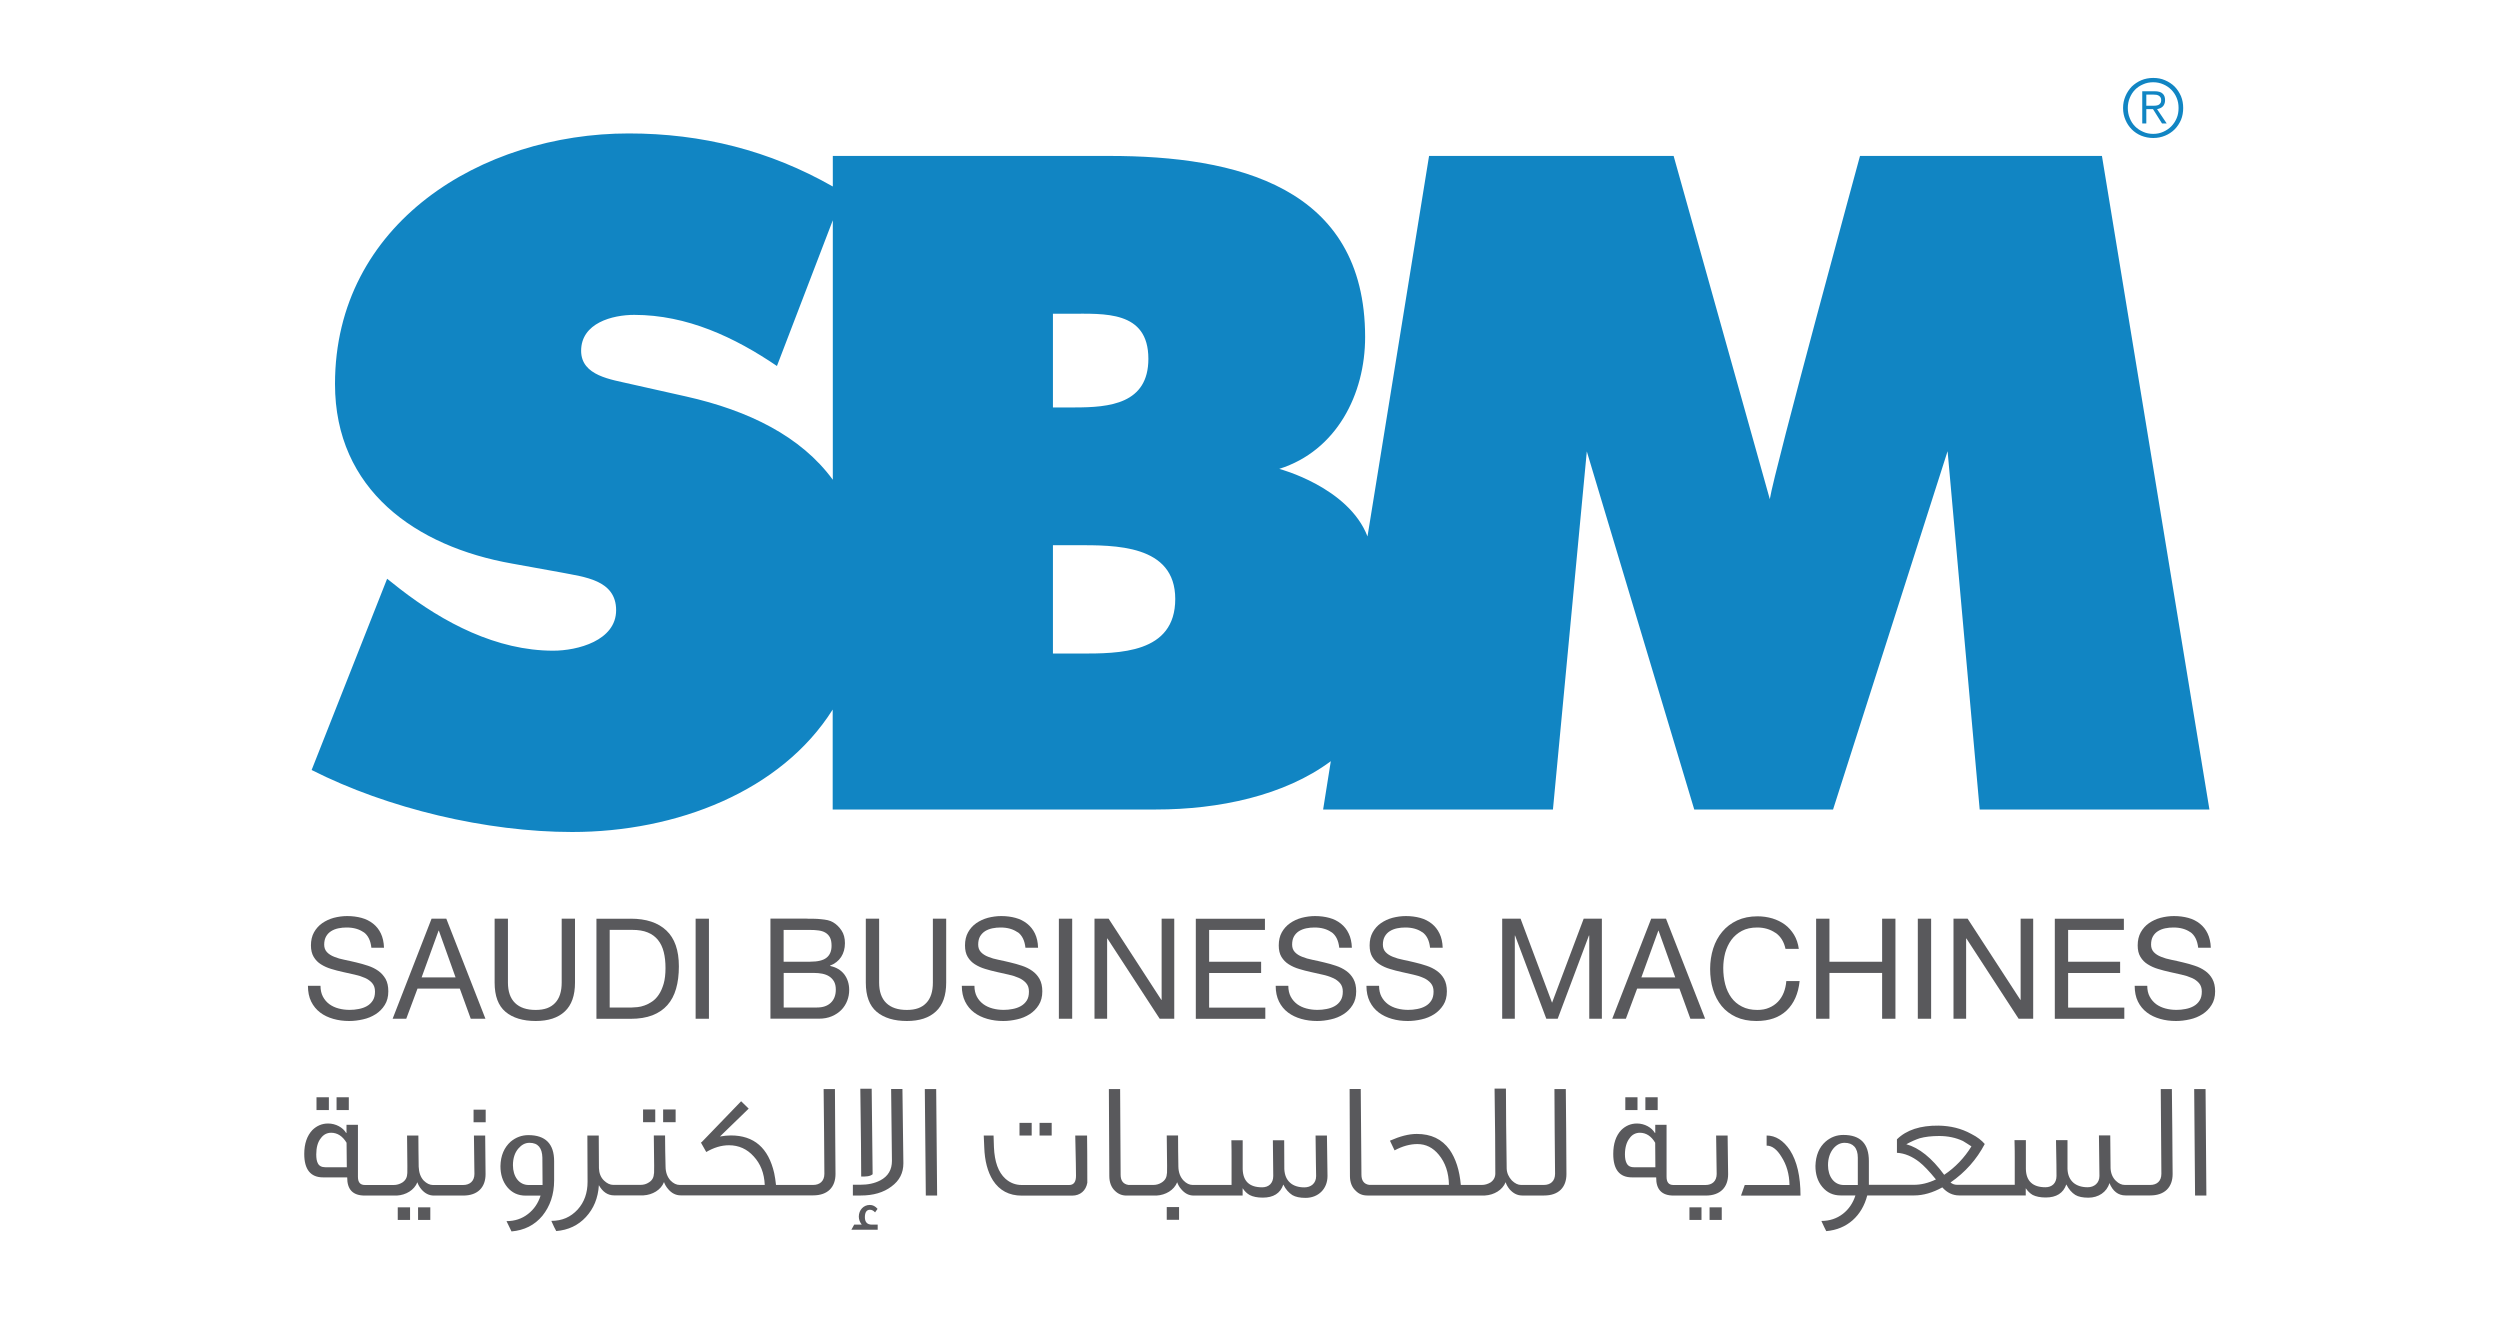 <?xml version="1.0" encoding="UTF-8"?>
<svg id="Emerging_logos" data-name="Emerging logos" xmlns="http://www.w3.org/2000/svg" viewBox="0 0 400 211.58">
  <defs>
    <style>
      .cls-1 {
        fill: #59595c;
      }

      .cls-2 {
        fill: #1185c3;
      }
    </style>
  </defs>
  <g>
    <g>
      <path class="cls-2" d="M311.62,72.24l5.13,57.29h36.76l-17.2-104.58h-38.71s-13.73,50.35-14.43,54.92l-15.39-54.92h-39.13l-9.85,60.88c-3.04-7.9-14.12-10.81-14.12-10.81,9.17-2.9,13.74-11.94,13.74-21.08,0-24.14-20.67-28.99-40.91-28.99h-44.26v4.89c-10.14-5.77-20.95-8.49-32.65-8.49-23.56,0-47,14.37-47,40.09,0,16.94,12.94,26.01,28.32,28.73l7.9,1.43c3.59.72,8.76,1.15,8.76,6.03s-6.19,6.48-10.06,6.48c-9.05,0-17.54-4.46-24.57-9.92l-2.01-1.59-12.08,30.6c12.21,6.19,28.02,9.92,41.68,9.92,16.69,0,33.45-6.51,41.69-19.59v15.99h51.74c10.02,0,20.53-2.2,27.96-7.73l-1.23,7.73h36.77l5.42-57.29,17.19,57.29h22.21l18.31-57.29ZM133.24,76.75c-5.07-6.93-13.43-11.06-23.45-13.31l-8.91-2c-3.01-.72-7.9-1.28-7.9-5.31,0-4.47,5.04-5.75,8.49-5.75,8.46,0,16.08,3.59,22.84,8.18l8.94-23.32v41.51ZM168.47,50.2h2.65c5.55,0,12.62-.56,12.62,7.21,0,7.22-6.24,7.78-11.79,7.78h-3.48v-14.98ZM172.79,104.57h-4.32v-17.34h3.76c6.1,0,15.81-.14,15.81,8.61s-9.01,8.73-15.25,8.73Z"/>
      <path class="cls-2" d="M346.41,12.84c.58.25,1.11.59,1.53,1.01.43.44.76.96,1.02,1.54.24.6.35,1.22.35,1.89s-.11,1.31-.35,1.9c-.26.58-.59,1.09-1.02,1.52-.43.43-.95.77-1.53,1.01-.58.24-1.21.37-1.89.37s-1.32-.13-1.92-.37c-.58-.24-1.09-.58-1.52-1.01-.42-.43-.77-.94-1.01-1.52-.25-.59-.38-1.21-.38-1.9s.13-1.29.38-1.89c.24-.58.59-1.09,1.01-1.54.44-.42.94-.76,1.52-1.01.6-.25,1.22-.37,1.92-.37s1.3.11,1.89.37ZM342.9,13.49c-.5.21-.94.5-1.3.87-.36.37-.64.81-.84,1.31-.21.5-.31,1.04-.31,1.61s.1,1.13.31,1.62c.19.5.48.94.84,1.31.36.37.8.66,1.3.88.48.22,1.02.33,1.62.33.56,0,1.11-.11,1.6-.33.49-.22.92-.51,1.29-.88.36-.37.65-.81.86-1.31.21-.49.3-1.04.3-1.62s-.09-1.11-.3-1.61c-.2-.5-.5-.94-.86-1.31-.37-.37-.79-.66-1.29-.87-.49-.22-1.04-.33-1.6-.33-.6,0-1.14.11-1.62.33ZM342.76,19.75v-5.15h1.98c.58,0,1.02.12,1.27.37.28.24.4.59.4,1.06,0,.22-.03.41-.1.58-.06.17-.15.31-.27.43-.13.12-.26.21-.41.27-.16.07-.32.12-.5.15l1.54,2.29h-.75l-1.44-2.29h-1.07v2.29h-.64ZM344.81,16.91c.2-.01.35-.05.5-.1.14-.06.25-.15.34-.28.1-.12.14-.29.14-.5,0-.19-.03-.33-.11-.45-.06-.11-.15-.19-.27-.27-.1-.07-.25-.11-.38-.14-.15-.02-.3-.03-.46-.03h-1.16v1.78h.83c.2,0,.39-.01.58-.01Z"/>
    </g>
    <g>
      <path class="cls-1" d="M58.19,149.17c-.71-.51-1.62-.77-2.73-.77-.45,0-.89.04-1.32.13-.43.09-.82.24-1.15.45-.34.21-.61.49-.81.84-.2.35-.31.79-.31,1.32,0,.49.15.89.44,1.2.29.31.68.56,1.17.75.48.2,1.03.36,1.65.48.61.13,1.24.26,1.88.42.63.15,1.25.32,1.87.53.61.2,1.16.47,1.65.82.48.34.87.78,1.17,1.3.29.53.43,1.18.43,1.98,0,.85-.19,1.58-.57,2.18-.38.61-.87,1.1-1.47,1.48-.6.38-1.27.66-2.01.82-.74.17-1.48.26-2.21.26-.9,0-1.74-.11-2.54-.34-.8-.23-1.51-.56-2.11-1.02-.6-.46-1.08-1.04-1.43-1.75-.35-.71-.52-1.55-.52-2.52h2.01c0,.67.13,1.25.39,1.74.26.49.6.88,1.03,1.2.43.31.92.54,1.49.69.57.15,1.15.22,1.75.22.48,0,.96-.04,1.45-.14.48-.09.92-.24,1.31-.46.39-.22.7-.52.94-.89s.36-.85.36-1.43-.15-1-.44-1.35c-.29-.34-.68-.63-1.16-.84-.49-.22-1.04-.4-1.65-.53-.61-.13-1.24-.28-1.88-.42-.63-.14-1.26-.3-1.87-.49-.61-.18-1.16-.43-1.65-.74-.48-.3-.87-.7-1.16-1.19-.29-.48-.44-1.1-.44-1.83,0-.81.16-1.51.49-2.1.33-.59.77-1.08,1.31-1.46.55-.38,1.17-.67,1.86-.86.7-.18,1.41-.28,2.14-.28.82,0,1.59.1,2.29.29.7.19,1.32.5,1.85.92.53.42.95.94,1.25,1.58.3.63.47,1.39.5,2.28h-2.02c-.12-1.15-.53-1.99-1.24-2.5Z"/>
      <path class="cls-1" d="M71.41,146.99l6.26,16.01h-2.35l-1.75-4.82h-6.77l-1.8,4.82h-2.18l6.23-16.01h2.36ZM72.89,156.38l-2.67-7.47h-.05l-2.71,7.47h5.42Z"/>
      <path class="cls-1" d="M90.38,161.82c-1.09,1.03-2.65,1.54-4.67,1.54s-3.67-.49-4.83-1.47c-1.16-.98-1.74-2.53-1.74-4.67v-10.23h2.13v10.23c0,1.43.38,2.52,1.14,3.26.76.74,1.86,1.11,3.29,1.11s2.4-.37,3.11-1.11c.71-.74,1.06-1.83,1.06-3.26v-10.23h2.13v10.23c0,2.05-.54,3.59-1.63,4.61Z"/>
      <path class="cls-1" d="M100.92,146.99c2.47,0,4.37.63,5.7,1.89,1.33,1.25,2,3.16,2,5.74,0,1.35-.15,2.54-.45,3.58-.3,1.04-.76,1.91-1.39,2.62-.63.71-1.43,1.25-2.4,1.63-.97.37-2.13.56-3.46.56h-5.49v-16.01h5.49ZM101.1,161.2c.24,0,.54-.02.9-.06.36-.04.74-.12,1.14-.27.4-.14.8-.35,1.2-.62.39-.27.75-.63,1.06-1.1.32-.46.57-1.04.78-1.73.2-.7.3-1.54.3-2.52s-.09-1.81-.28-2.57c-.19-.75-.49-1.4-.92-1.93-.43-.53-.97-.94-1.65-1.21-.67-.28-1.5-.41-2.49-.41h-3.59v12.42h3.54Z"/>
      <path class="cls-1" d="M113.43,146.99v16.01h-2.13v-16.01h2.13Z"/>
      <path class="cls-1" d="M129.06,146.99c.34,0,.71,0,1.11.01.4,0,.79.03,1.18.07.39.03.75.09,1.09.16.33.08.62.19.86.34.53.31.97.75,1.34,1.3.37.55.55,1.23.55,2.04,0,.85-.21,1.59-.61,2.21-.41.62-1,1.08-1.77,1.38v.05c.99.21,1.74.66,2.27,1.34.52.69.79,1.53.79,2.51,0,.58-.1,1.15-.31,1.7-.21.55-.52,1.04-.93,1.47-.41.42-.92.77-1.53,1.03-.61.26-1.3.39-2.09.39h-7.74v-16.01h5.81ZM129.64,153.87c1.21,0,2.08-.21,2.61-.64.53-.42.8-1.06.8-1.91,0-.57-.09-1.02-.27-1.35-.18-.33-.43-.58-.74-.76-.31-.18-.68-.29-1.09-.34-.41-.06-.85-.08-1.31-.08h-4.26v5.09h4.26ZM130.72,161.2c.94,0,1.68-.25,2.21-.76.53-.51.8-1.21.8-2.11,0-.52-.1-.96-.29-1.3-.2-.34-.46-.61-.77-.81-.32-.21-.69-.34-1.11-.43-.42-.08-.86-.12-1.3-.12h-4.87v5.54h5.34Z"/>
      <path class="cls-1" d="M149.76,161.82c-1.09,1.03-2.64,1.54-4.66,1.54s-3.67-.49-4.83-1.47c-1.16-.98-1.74-2.53-1.74-4.67v-10.23h2.13v10.23c0,1.43.38,2.52,1.14,3.26.76.74,1.86,1.11,3.29,1.11s2.4-.37,3.11-1.11c.71-.74,1.06-1.83,1.06-3.26v-10.23h2.13v10.23c0,2.05-.54,3.59-1.64,4.61Z"/>
      <path class="cls-1" d="M162.82,149.17c-.71-.51-1.62-.77-2.72-.77-.45,0-.89.04-1.32.13-.43.09-.82.24-1.16.45-.33.21-.6.49-.81.84-.2.35-.3.79-.3,1.32,0,.49.15.89.44,1.2.29.31.68.56,1.17.75.48.2,1.03.36,1.65.48.61.13,1.24.26,1.87.42.63.15,1.26.32,1.87.53.61.2,1.16.47,1.65.82.48.34.88.78,1.17,1.3.29.53.44,1.18.44,1.98,0,.85-.19,1.58-.57,2.18-.38.61-.87,1.1-1.47,1.48-.6.38-1.27.66-2.01.82-.74.17-1.47.26-2.2.26-.9,0-1.75-.11-2.55-.34-.8-.23-1.5-.56-2.11-1.02-.61-.46-1.09-1.04-1.44-1.75-.35-.71-.53-1.55-.53-2.52h2.02c0,.67.13,1.25.39,1.74.26.49.61.88,1.04,1.2.43.31.92.54,1.49.69.57.15,1.15.22,1.75.22.48,0,.96-.04,1.44-.14.48-.09.92-.24,1.31-.46.39-.22.71-.52.95-.89.24-.37.35-.85.35-1.43s-.14-1-.44-1.35c-.29-.34-.68-.63-1.16-.84-.49-.22-1.04-.4-1.65-.53-.61-.13-1.23-.28-1.87-.42-.63-.14-1.26-.3-1.87-.49-.61-.18-1.16-.43-1.65-.74-.48-.3-.87-.7-1.16-1.19-.29-.48-.43-1.1-.43-1.83,0-.81.16-1.51.49-2.1.33-.59.76-1.08,1.31-1.46.55-.38,1.17-.67,1.86-.86.7-.18,1.41-.28,2.14-.28.82,0,1.59.1,2.28.29.71.19,1.32.5,1.85.92.53.42.95.94,1.26,1.58.3.63.48,1.39.5,2.28h-2.02c-.12-1.15-.53-1.99-1.24-2.5Z"/>
      <path class="cls-1" d="M171.55,146.99v16.01h-2.13v-16.01h2.13Z"/>
      <path class="cls-1" d="M177.38,146.99l8.43,12.99h.05v-12.99h2.02v16.01h-2.33l-8.37-12.85h-.04v12.85h-2.02v-16.01h2.26Z"/>
      <path class="cls-1" d="M202.39,146.99v1.8h-8.93v5.09h8.32v1.8h-8.32v5.54h8.99v1.79h-11.12v-16.01h11.06Z"/>
      <path class="cls-1" d="M213.05,149.17c-.71-.51-1.62-.77-2.73-.77-.45,0-.89.04-1.32.13-.43.09-.81.24-1.16.45-.33.21-.6.49-.8.84-.2.35-.3.79-.3,1.32,0,.49.15.89.44,1.2.29.31.68.56,1.17.75.49.2,1.04.36,1.65.48.62.13,1.24.26,1.87.42.64.15,1.26.32,1.87.53.61.2,1.16.47,1.65.82.48.34.88.78,1.16,1.3.29.53.44,1.18.44,1.98,0,.85-.19,1.58-.57,2.18-.38.61-.87,1.1-1.47,1.48-.6.38-1.27.66-2.01.82-.74.17-1.47.26-2.2.26-.9,0-1.75-.11-2.55-.34-.8-.23-1.5-.56-2.11-1.02-.61-.46-1.09-1.04-1.44-1.75-.35-.71-.53-1.55-.53-2.52h2.02c0,.67.13,1.25.39,1.74.26.49.61.88,1.03,1.2.43.31.92.54,1.49.69.57.15,1.15.22,1.75.22.48,0,.96-.04,1.45-.14.48-.09.92-.24,1.31-.46.39-.22.71-.52.94-.89.24-.37.36-.85.36-1.43s-.15-1-.44-1.35c-.29-.34-.68-.63-1.17-.84-.48-.22-1.03-.4-1.65-.53-.61-.13-1.24-.28-1.87-.42-.63-.14-1.26-.3-1.87-.49-.61-.18-1.16-.43-1.65-.74-.48-.3-.87-.7-1.17-1.19-.29-.48-.43-1.1-.43-1.83,0-.81.16-1.51.49-2.1.33-.59.77-1.08,1.32-1.46.54-.38,1.16-.67,1.86-.86.7-.18,1.41-.28,2.14-.28.82,0,1.58.1,2.28.29.71.19,1.32.5,1.85.92.53.42.95.94,1.25,1.58.31.63.48,1.39.51,2.28h-2.02c-.12-1.15-.53-1.99-1.24-2.5Z"/>
      <path class="cls-1" d="M227.58,149.17c-.71-.51-1.62-.77-2.73-.77-.45,0-.89.04-1.32.13-.43.09-.81.24-1.15.45-.34.21-.61.49-.81.84-.2.35-.31.79-.31,1.32,0,.49.15.89.44,1.2.29.31.68.56,1.16.75.48.2,1.04.36,1.65.48.61.13,1.24.26,1.87.42.63.15,1.26.32,1.87.53.61.2,1.16.47,1.65.82.48.34.88.78,1.16,1.3.29.53.44,1.18.44,1.98,0,.85-.19,1.58-.57,2.18-.39.61-.88,1.1-1.47,1.48-.6.38-1.27.66-2,.82-.74.17-1.48.26-2.21.26-.9,0-1.75-.11-2.54-.34-.8-.23-1.5-.56-2.11-1.02-.61-.46-1.09-1.04-1.44-1.75-.35-.71-.53-1.55-.53-2.52h2.02c0,.67.13,1.25.39,1.74.26.49.61.88,1.03,1.2.43.31.92.54,1.49.69.57.15,1.15.22,1.75.22.48,0,.96-.04,1.45-.14.48-.09.92-.24,1.31-.46.39-.22.71-.52.94-.89.24-.37.36-.85.36-1.43s-.15-1-.44-1.35c-.29-.34-.68-.63-1.16-.84-.48-.22-1.04-.4-1.65-.53s-1.24-.28-1.87-.42c-.64-.14-1.26-.3-1.87-.49-.61-.18-1.17-.43-1.65-.74-.48-.3-.87-.7-1.16-1.19-.29-.48-.43-1.1-.43-1.83,0-.81.16-1.51.49-2.1.33-.59.76-1.08,1.31-1.46.55-.38,1.16-.67,1.86-.86.7-.18,1.41-.28,2.14-.28.82,0,1.58.1,2.28.29.71.19,1.32.5,1.85.92.53.42.94.94,1.25,1.58.31.63.48,1.39.51,2.28h-2.02c-.12-1.15-.53-1.99-1.24-2.5Z"/>
      <path class="cls-1" d="M243.29,146.99l5.04,13.45,5.06-13.45h2.91v16.01h-2.02v-13.32h-.05l-5,13.32h-1.82l-5-13.32h-.04v13.32h-2.02v-16.01h2.92Z"/>
      <path class="cls-1" d="M266.56,146.99l6.26,16.01h-2.36l-1.75-4.82h-6.77l-1.8,4.82h-2.18l6.23-16.01h2.36ZM268.04,156.38l-2.67-7.47h-.04l-2.71,7.47h5.43Z"/>
      <path class="cls-1" d="M284.06,149.25c-.82-.56-1.78-.85-2.91-.85-.96,0-1.77.18-2.45.54-.68.36-1.24.84-1.69,1.45-.44.61-.76,1.3-.98,2.07-.2.78-.31,1.58-.31,2.43,0,.91.1,1.77.31,2.59.21.81.54,1.52.98,2.13.44.61,1.01,1.09,1.7,1.44.69.36,1.51.54,2.47.54.7,0,1.33-.11,1.87-.35.55-.23,1.02-.55,1.42-.96.39-.41.7-.9.93-1.47.22-.57.36-1.18.41-1.84h2.13c-.21,2.02-.91,3.59-2.08,4.71-1.18,1.12-2.79,1.68-4.84,1.68-1.24,0-2.33-.22-3.25-.64-.92-.43-1.7-1.01-2.31-1.76-.61-.75-1.07-1.63-1.38-2.65-.31-1.02-.46-2.11-.46-3.27s.17-2.26.49-3.28c.33-1.03.81-1.92,1.45-2.68.63-.76,1.43-1.37,2.38-1.81.95-.44,2.04-.66,3.27-.66.84,0,1.63.12,2.38.34.75.23,1.41.56,2,.99.58.43,1.06.98,1.46,1.63.39.65.64,1.4.76,2.25h-2.13c-.24-1.14-.77-1.99-1.58-2.56Z"/>
      <path class="cls-1" d="M292.71,146.99v6.89h8.43v-6.89h2.13v16.01h-2.13v-7.33h-8.43v7.33h-2.13v-16.01h2.13Z"/>
      <path class="cls-1" d="M308.98,146.99v16.01h-2.13v-16.01h2.13Z"/>
      <path class="cls-1" d="M314.82,146.99l8.44,12.99h.04v-12.99h2.01v16.01h-2.33l-8.36-12.85h-.04v12.85h-2.02v-16.01h2.27Z"/>
      <path class="cls-1" d="M339.82,146.99v1.8h-8.92v5.09h8.32v1.8h-8.32v5.54h8.99v1.79h-11.12v-16.01h11.06Z"/>
      <path class="cls-1" d="M350.48,149.17c-.71-.51-1.62-.77-2.73-.77-.45,0-.89.04-1.32.13-.43.09-.81.24-1.15.45-.34.21-.61.49-.81.84-.2.35-.3.79-.3,1.32,0,.49.15.89.44,1.2.29.31.68.56,1.17.75.48.2,1.03.36,1.65.48.62.13,1.24.26,1.87.42.64.15,1.27.32,1.87.53.61.2,1.16.47,1.65.82.49.34.88.78,1.16,1.3.29.53.44,1.18.44,1.98,0,.85-.19,1.58-.57,2.18-.38.61-.87,1.1-1.47,1.48-.6.38-1.27.66-2.01.82-.74.17-1.48.26-2.21.26-.9,0-1.75-.11-2.54-.34-.8-.23-1.51-.56-2.11-1.02-.61-.46-1.09-1.04-1.44-1.75-.35-.71-.52-1.55-.52-2.52h2.01c0,.67.13,1.25.4,1.74.26.49.61.88,1.03,1.2.43.31.93.54,1.49.69.57.15,1.15.22,1.75.22.48,0,.96-.04,1.45-.14.48-.09.92-.24,1.31-.46.39-.22.71-.52.94-.89.24-.37.36-.85.36-1.43s-.15-1-.44-1.35c-.29-.34-.68-.63-1.17-.84-.49-.22-1.04-.4-1.65-.53-.61-.13-1.24-.28-1.87-.42-.63-.14-1.26-.3-1.87-.49-.61-.18-1.16-.43-1.65-.74-.49-.3-.88-.7-1.17-1.19-.3-.48-.44-1.1-.44-1.83,0-.81.16-1.51.49-2.1.33-.59.76-1.08,1.31-1.46.55-.38,1.16-.67,1.86-.86.69-.18,1.41-.28,2.14-.28.83,0,1.59.1,2.29.29.71.19,1.32.5,1.85.92.53.42.95.94,1.25,1.58.3.63.48,1.39.51,2.28h-2.02c-.13-1.15-.54-1.99-1.24-2.5Z"/>
    </g>
  </g>
  <path class="cls-1" d="M55.81,175.56h-1.96v2.05h1.96v-2.05ZM63.64,195.19h1.97v-2.02h-1.97v2.02ZM66.89,195.19h1.96v-2.02h-1.96v2.02ZM75.83,181.68c.05,4.34.08,6.38.08,6.13,0,1.2-.77,1.79-1.81,1.79h-4.84c-.49,0-.99-.24-1.46-.7-.52-.56-.77-1.29-.81-2.22-.02-1.66-.05-3.31-.05-5h-1.81c.06,4.48.06,6.49.02,6.09,0,.58-.24,1.08-.79,1.44-.44.26-.88.39-1.38.39h-4.59c-.76,0-1.12-.43-1.12-1.31v-8.32h-1.83v1.3h-.06c-.51-.87-1.65-1.51-2.89-1.51-.98,0-1.82.37-2.51,1.05-.86.91-1.3,2.18-1.3,3.83,0,2.48,1.02,3.74,3.01,3.74h3.86c-.01,1.94.9,2.91,2.82,2.91h5.12c1.45-.08,2.78-.86,3.29-2.13.12.39.34.77.65,1.14.55.64,1.22.99,1.99.99h4.7c2.32,0,3.57-1.32,3.57-3.42,0,.02-.02-2.01-.06-6.19h-1.81ZM52.07,186.76c-.62,0-1.06-.23-1.25-.71-.14-.29-.22-.71-.22-1.34,0-1.1.24-1.99.73-2.59.42-.59.99-.88,1.66-.88,1,0,1.84.56,2.46,1.6l.04,3.92h-3.4ZM75.77,179.56h1.94v-2.01h-1.94v2.01ZM52.62,175.56h-1.98v2.05h1.98v-2.05ZM104.84,177.51h-1.95v2.04h1.95v-2.04ZM262,175.56h-1.95v2.05h1.95v-2.05ZM265.23,175.56h-1.97v2.05h1.97v-2.05ZM168.27,179.66h-1.94v2.02h1.94v-2.02ZM108.1,177.51h-2v2.04h2v-2.04ZM165.07,179.66h-1.95v2.02h1.95v-2.02ZM139.62,187.87l-.15-13.67h-1.82c.1,7.04.14,11.73.14,14.05.76,0,1.39,0,1.84-.38ZM282.66,181.68v1.62c.87,0,1.66.61,2.37,1.78.82,1.27,1.26,2.77,1.29,4.52h-7.16l-.6,1.7h9.52c0-3.08-.56-5.51-1.69-7.27-1.04-1.55-2.29-2.35-3.75-2.35ZM273.53,195.19h1.95v-2.02h-1.95v2.02ZM270.31,195.19h1.93v-2.02h-1.93v2.02ZM250.51,174.25h-1.8c0,1.24.02,3.51.04,6.8.03,2.85.06,5.11.06,6.76,0,1.19-.76,1.78-1.78,1.78h-3.67c-.48,0-.97-.24-1.45-.7-.52-.56-.81-1.2-.84-1.89-.08-4.98-.11-9.24-.12-12.82h-1.82c.08,5.37.12,9.9.12,13.58,0,.58-.25,1.08-.78,1.44-.45.26-.91.39-1.37.39h-3.37c-.2-2.36-.82-4.23-1.79-5.63-1.24-1.72-2.98-2.53-5.26-2.53-1.27,0-2.66.36-4.29,1.08l.74,1.55c1.25-.67,2.46-1.01,3.65-1.01,1.35,0,2.49.56,3.43,1.71,1.03,1.24,1.59,2.86,1.62,4.82h-12.77c-.83-.13-1.23-.69-1.23-1.63l-.11-13.71h-1.78l.05,13.91c0,1.01.31,1.81.91,2.36.5.52,1.11.77,1.87.77h18.82c1.44-.08,2.8-.86,3.31-2.13.12.39.34.77.64,1.14.57.64,1.22.99,2.01.99h3.51c2.33,0,3.57-1.32,3.57-3.42,0-1.68-.03-3.96-.04-6.79-.03-3.36-.06-5.61-.06-6.83ZM210.49,181.68c.03,3.86.09,6,.09,6.49,0,1.18-.84,1.81-1.88,1.81-.94,0-1.72-.25-2.25-.71-.6-.52-.91-1.24-.96-2.22-.02-2.08-.02-3.61-.02-4.61h-1.81c.05,3.25.06,5.19.06,5.72,0,1.19-.75,1.81-1.78,1.81-2.03,0-3.06-.97-3.11-2.92v-4.61h-1.81c.03,1.22.03,2.24.03,3.04v4.11h-6.25c-.48,0-.98-.24-1.43-.7-.53-.56-.81-1.29-.83-2.22-.03-1.66-.05-3.31-.05-5h-1.81c.07,4.48.07,6.49.01,6.09,0,.58-.25,1.08-.82,1.44-.4.26-.85.39-1.33.39h-3.99c-.84-.13-1.25-.69-1.25-1.63l-.08-13.71h-1.8l.07,13.91c0,1.01.31,1.81.89,2.36.52.52,1.14.77,1.86.77h4.8c1.46-.08,2.8-.86,3.31-2.13.13.39.34.77.67,1.14.55.64,1.18.99,1.99.99h7.81v-1.18c.33.5.7.86,1.14,1.1.5.26,1.2.41,2.08.41,1.7,0,2.81-.68,3.29-2.09.39.79.89,1.32,1.44,1.68.51.3,1.21.45,2.12.45,2.02,0,3.51-1.42,3.51-3.49,0-.16-.04-2.31-.09-6.49h-1.81ZM88.66,185.79c0-2.77-1.38-4.17-4.12-4.17-1.06,0-2,.35-2.84,1.05-1.01.91-1.6,2.2-1.63,3.91,0,1.29.33,2.43,1.09,3.36.76.91,1.73,1.36,2.95,1.36h2.38c-.39,1.24-1.07,2.21-2.01,2.94-.97.76-2.13,1.14-3.44,1.14l.8,1.65c2.05-.18,3.7-1.01,4.94-2.5,1.22-1.52,1.88-3.39,1.88-5.67v-3.06ZM84.59,189.6c-1.57,0-2.52-1.38-2.52-3.17,0-1.11.3-2.01.87-2.67.51-.59,1.07-.91,1.78-.91,1.36,0,2.02.81,2.06,2.37l.03,4.38h-2.21ZM274.58,181.68c.06,4.34.09,6.38.09,6.13,0,1.2-.75,1.79-1.79,1.79h-5.13c-.74,0-1.1-.43-1.1-1.31v-8.32h-1.81v1.3h-.06c-.51-.87-1.64-1.51-2.87-1.51-.98,0-1.82.37-2.51,1.05-.86.91-1.28,2.18-1.28,3.83,0,2.48,1,3.74,2.99,3.74h3.88c-.03,1.94.9,2.91,2.78,2.91h5.15c2.32,0,3.58-1.32,3.58-3.42,0,.02-.03-2.01-.08-6.19h-1.84ZM261.48,186.76c-.66,0-1.04-.23-1.25-.71-.14-.29-.24-.71-.24-1.34,0-1.1.26-1.99.74-2.59.4-.59.99-.88,1.65-.88,1.01,0,1.84.56,2.45,1.6l.03,3.92h-3.39ZM347.52,174.25h-1.8c0,1.24.02,3.51.05,6.8.01,2.85.05,5.11.05,6.76,0,1.19-.74,1.78-1.78,1.78h-4.06c-.51,0-.98-.21-1.44-.66-.53-.51-.82-1.22-.85-2.03-.03-2.38-.05-4.1-.05-5.24h-1.81c.05,3.86.08,6,.08,6.49,0,1.16-.86,1.81-1.88,1.81-.95,0-1.72-.25-2.27-.71-.6-.52-.93-1.26-.96-2.23v-4.6h-1.84c.07,3.26.08,5.19.08,5.73,0,1.19-.75,1.81-1.77,1.81-2.02,0-3.1-.98-3.13-2.94v-4.6h-1.82c.04,1.22.04,2.24.04,3.04v4.11h-9.22c-.41,0-.76-.13-1.06-.37,2.38-1.65,4.18-3.69,5.48-6.16-.49-.57-1.17-1.12-2.15-1.61-1.61-.89-3.34-1.3-5.26-1.33-2.88-.03-5.1.68-6.64,2.19v2.16c1.23.06,2.44.58,3.57,1.46.72.56,1.63,1.52,2.67,2.8-1.22.58-2.39.86-3.52.86h-7.21v-3.81c0-2.77-1.35-4.17-4.08-4.17-1.08,0-2,.35-2.83,1.05-1.04.91-1.59,2.2-1.64,3.91,0,1.29.32,2.43,1.1,3.36.76.91,1.72,1.36,2.93,1.36h2.37c-.4,1.24-1.07,2.21-2,2.94-.99.76-2.13,1.14-3.45,1.14.35.78.6,1.29.78,1.63,3.34-.28,5.72-2.45,6.56-5.71h7.52c1.43,0,2.96-.44,4.49-1.29.75.85,1.66,1.29,2.7,1.29h10.65v-1.15c.33.48.69.83,1.11,1.07.51.26,1.23.41,2.08.41,1.71,0,2.82-.7,3.3-2.09.41.79.87,1.32,1.44,1.68.49.3,1.22.44,2.1.44,1.6,0,2.95-.9,3.36-2.34.54,1.31,1.4,1.98,2.58,1.98h3.95c2.31,0,3.58-1.32,3.58-3.42,0-1.68-.05-3.96-.05-6.79-.02-3.36-.07-5.61-.07-6.82ZM297.24,189.6h-2.24c-1.57,0-2.52-1.38-2.52-3.17,0-1.11.32-2.01.86-2.67.5-.59,1.09-.91,1.8-.91,1.34,0,2.11.81,2.11,2.37v4.38ZM305.01,183.08c.82-.46,1.54-.76,2.15-.96.86-.24,1.9-.36,3.12-.36,1.38,0,2.66.27,3.79.8.46.29.9.55,1.36.86-1.12,1.83-2.61,3.38-4.36,4.55-1.99-2.72-4.02-4.33-6.06-4.89ZM352.89,174.25h-1.82l.14,17.04h1.81l-.13-17.04ZM139.5,195.94c-.75,0-1.12-.41-1.12-1.18s.26-1.2.81-1.2c.31,0,.57.14.82.42l.4-.56c-.36-.42-.76-.63-1.24-.63-1.02,0-1.76.83-1.76,1.87,0,.48.18.91.47,1.28h-1.21l-.45.82h4.21v-.82h-.93ZM142.58,174.25c.09,7.3.13,11.15.13,11.5,0,1.38-.6,2.46-1.88,3.12-.91.47-1.95.69-3.2.69h-1.17v1.72h1.28c1.99,0,3.62-.48,4.88-1.43,1.31-.96,1.92-2.19,1.92-3.72l-.15-11.89h-1.81ZM186.68,195.17h1.97v-2.04h-1.97v2.04ZM133.61,174.25h-1.83c0,1.24.04,3.51.07,6.8.03,2.85.05,5.11.05,6.76,0,1.19-.76,1.78-1.79,1.78h-5.95c-.07-.66-.16-1.28-.29-1.9-.93-4.03-3.22-6.02-6.94-6.02-.54,0-1.12.06-1.74.17l4.6-4.46-1.21-1.18-6.32,6.55s-.07.04-.12.05l.86,1.52c1.2-.7,2.4-1.08,3.63-1.08,1.56,0,2.89.59,3.96,1.78,1.08,1.17,1.69,2.67,1.77,4.57h-13.62c-.5,0-1-.24-1.45-.7-.51-.56-.79-1.29-.8-2.22-.04-1.66-.08-3.31-.08-5h-1.8c.07,4.48.07,6.49.01,6.09,0,.58-.25,1.08-.77,1.41-.43.29-.88.41-1.37.41-.19,0-.72,0-1.5,0h-2.88c-.49,0-.99-.24-1.46-.69-.53-.51-.78-1.19-.81-1.97l-.03-5.23h-1.82l.03,7.41c0,1.76-.52,3.25-1.59,4.43-1.11,1.2-2.47,1.81-4.21,1.81.34.78.61,1.32.79,1.63,1.92-.16,3.51-.91,4.74-2.24,1.24-1.34,1.95-3.02,2.08-5.1.62,1.09,1.42,1.63,2.44,1.63h4.69c1.44-.08,2.8-.86,3.29-2.13.14.39.35.77.68,1.14.54.64,1.21.99,2,.99h21.18c2.34,0,3.58-1.32,3.58-3.42,0-1.68-.04-3.96-.05-6.79-.02-3.36-.04-5.61-.04-6.83ZM147.97,174.25l.16,17.04h1.81l-.15-17.04h-1.82ZM172.04,181.68c.09,3.73.12,5.87.12,6.45,0,.97-.36,1.47-1.09,1.47h-7.59c-.96,0-1.85-.32-2.62-1.01-1.14-1.04-1.73-2.71-1.83-5.04l-.06-1.86h-1.57l.08,1.86c.07,2.19.54,3.95,1.39,5.31,1.05,1.62,2.59,2.44,4.61,2.44h8.06c1.3,0,2.21-.8,2.43-2.06,0-3.68-.02-6.21-.04-7.55h-1.89Z"/>
</svg>